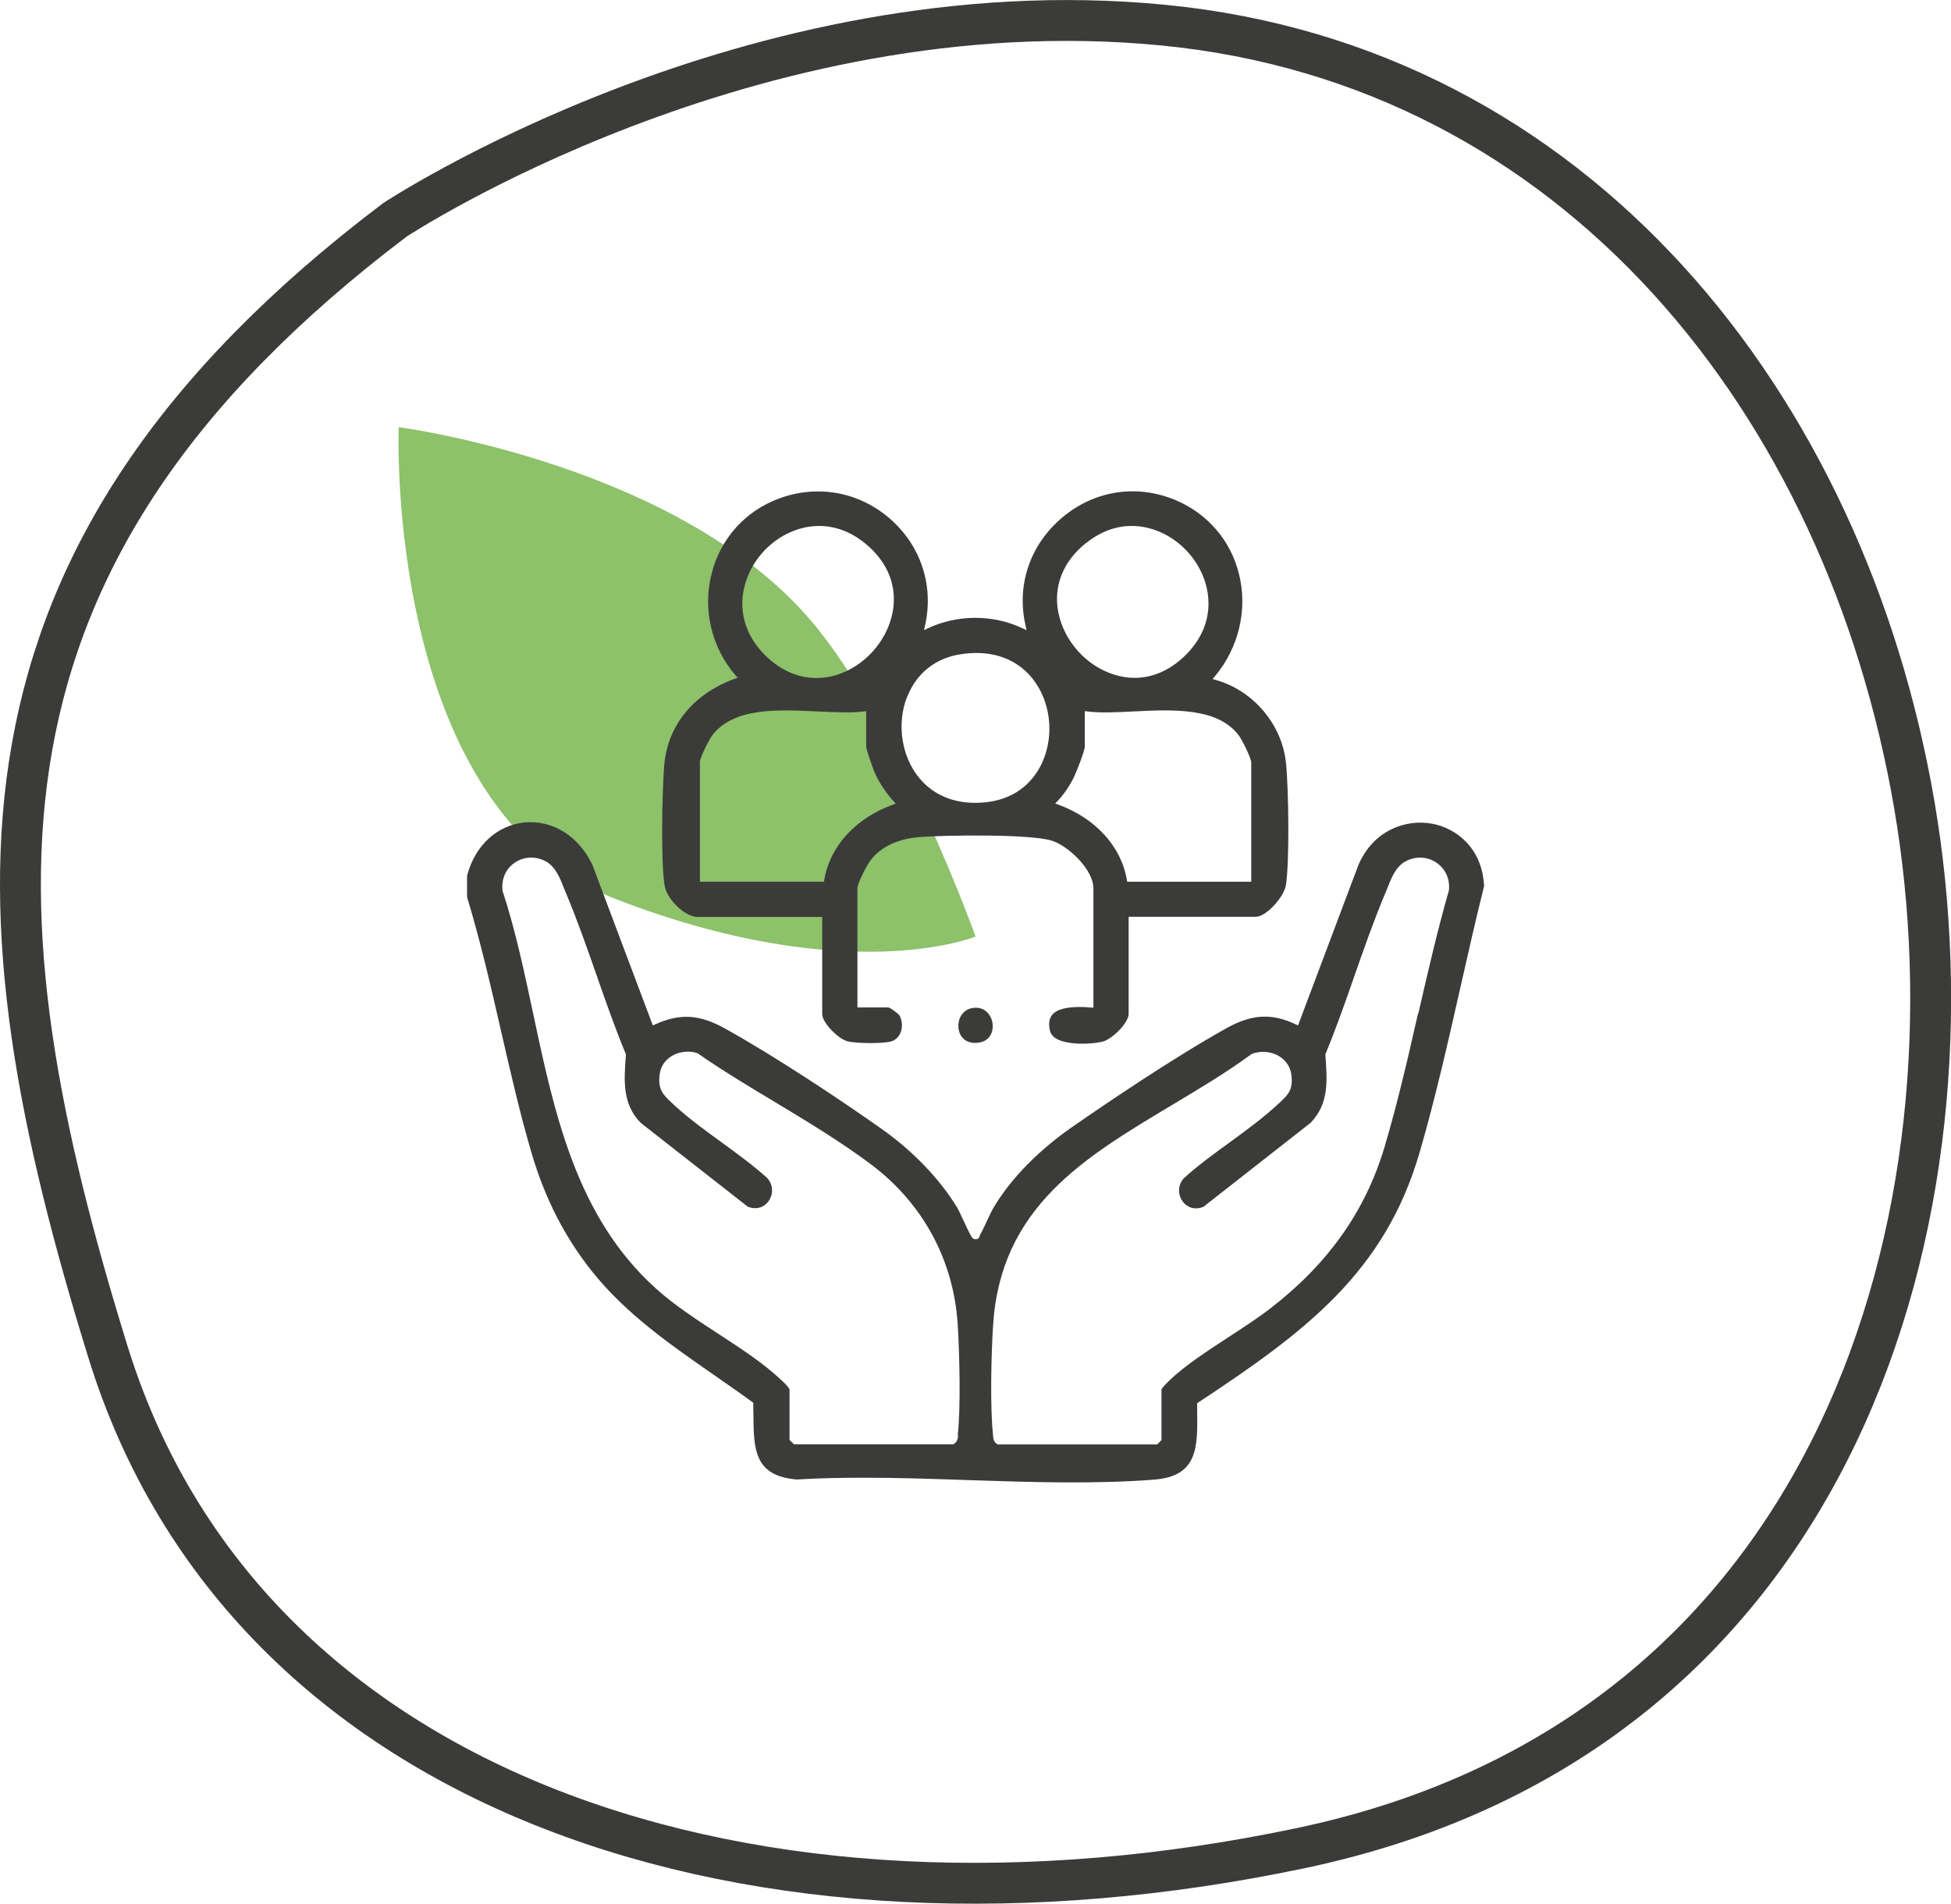 <?xml version="1.0" encoding="UTF-8"?>
<svg id="Calque_1" xmlns="http://www.w3.org/2000/svg" version="1.1" viewBox="0 0 131.29 128.12">
  <!-- Generator: Adobe Illustrator 29.0.0, SVG Export Plug-In . SVG Version: 2.1.0 Build 186)  -->
  <defs>
    <style>
      .st0 {
        fill: #3b3b3a;
      }

      .st1 {
        fill: #8dc16a;
      }

      .st2 {
        fill: none;
        stroke: #3b3b3a;
        stroke-miterlimit: 10;
        stroke-width: 2.75px;
      }
    </style>
  </defs>
  <path class="st2" d="M26.57,14.8S50.49-1.02,78.27,1.69c27.78,2.7,45.92,25.47,50.55,52.47,4.63,27.01-4.63,62.51-41.29,70.22-36.66,7.72-71-3.48-80.26-33.38C-1.98,61.11-3.53,37.57,26.57,14.8Z"/>
  <path class="st1" d="M26.83,28.75s-1.01,25.71,14.62,31.76c15.63,6.05,24.2,2.52,24.2,2.52,0,0-4.8-13.4-10.59-20.67-8.83-11.09-28.23-13.61-28.23-13.61Z"/>
  <g>
    <path class="st0" d="M96.34,55.43c-1.73-.31-3.92.43-4.93,2.79l-4.06,10.79-.16-.07c-1.61-.77-2.97-.69-4.68.27-3.66,2.05-8.07,5.05-10.38,6.65-1.56,1.09-3.73,2.89-5.21,5.31-.19.32-.36.68-.52,1.03-.15.32-.3.65-.46.93-.02.09-.04.19-.14.24-.1.06-.21.03-.28,0-.11-.04-.17-.13-.69-1.24-.17-.37-.35-.75-.43-.88-1.16-1.9-2.94-3.76-5.01-5.23-2.74-1.94-7.16-4.89-10.62-6.81-1.71-.95-3.02-1.02-4.68-.27l-.16.07-4.06-10.79c-.92-1.95-2.67-3.04-4.56-2.87-1.86.18-3.35,1.55-3.88,3.59v1.43c.9,2.97,1.61,6.05,2.29,9.03.62,2.69,1.25,5.48,2.04,8.16.9,3.08,2.24,5.7,4.1,8.03,2.27,2.84,5.26,4.91,8.15,6.92.86.6,1.76,1.22,2.62,1.85l.06.05v.08c0,.24,0,.49.01.72.02,2.31.04,4.13,2.93,4.36,1.47-.09,2.97-.12,4.49-.12,2.34,0,4.71.08,7.04.16,4.17.14,8.48.28,12.5-.03,2.96-.23,2.94-2.18,2.9-4.66v-.48s.07-.05.07-.05c7.25-4.78,12.56-8.78,14.9-16.83,1.06-3.64,1.91-7.42,2.74-11.08.51-2.25,1.03-4.58,1.6-6.84-.13-2.66-1.97-3.93-3.52-4.21ZM64.47,96.6v.06c-.02.17-.05.37-.28.52l-.04.02h-10.72l-.3-.29v-3.4c-.05-.16-.41-.5-.53-.61-1.19-1.13-2.69-2.11-4.27-3.14-1.47-.96-2.99-1.95-4.21-3.06-5.34-4.82-6.81-11.76-8.24-18.48-.59-2.76-1.19-5.62-2.06-8.26-.1-.8.22-1.51.85-1.92.63-.42,1.44-.43,2.11-.04.62.37.92,1.13,1.18,1.8.05.13.1.25.15.36.75,1.79,1.41,3.68,2.05,5.51.61,1.75,1.24,3.55,1.95,5.26v.03s.01.04.01.04c-.13,1.7-.26,3.31,1.01,4.58l7.19,5.63c.65.26,1.15-.02,1.4-.37.29-.4.37-1.04-.09-1.56-.92-.83-2.01-1.63-3.07-2.4-1.12-.81-2.27-1.65-3.24-2.55l-.08-.08c-.62-.58-1-.93-.84-2,.07-.48.35-.9.79-1.17.5-.31,1.15-.39,1.72-.21l.04.02c1.64,1.14,3.43,2.22,5.17,3.26,2.22,1.34,4.51,2.72,6.53,4.24,3.47,2.62,5.53,6.44,5.8,10.76.12,1.94.21,5.65,0,7.43ZM95.42,68.23c-.68,2.99-1.39,6.09-2.27,9.03-1.28,4.26-3.78,7.79-7.63,10.77-.82.64-1.79,1.27-2.82,1.94-1.45.95-2.96,1.93-3.98,2.91-.41.39-.55.59-.56.63v3.41s-.29.29-.29.29h-10.72l-.04-.02c-.24-.15-.26-.34-.28-.52v-.06c-.21-1.78-.13-5.48,0-7.43.5-7.92,6.1-11.26,12.02-14.8,1.8-1.08,3.67-2.19,5.37-3.44l.04-.02c.58-.22,1.27-.16,1.8.15.45.27.75.69.83,1.19.17,1.07-.21,1.42-.83,2l-.08.07c-.97.9-2.12,1.74-3.24,2.56-1.06.77-2.15,1.56-3.08,2.41-.45.51-.37,1.15-.08,1.55.25.35.75.63,1.4.37l7.21-5.65c1.25-1.3,1.13-2.81,1-4.57v-.04s.01-.03.01-.03c.71-1.72,1.34-3.51,1.94-5.24.64-1.83,1.3-3.72,2.06-5.53.05-.11.1-.24.15-.36.26-.67.56-1.44,1.18-1.8.67-.39,1.47-.38,2.11.04.63.42.95,1.12.86,1.89-.78,2.73-1.43,5.56-2.06,8.3Z"/>
    <path class="st0" d="M46.79,61.71h8.54v6.54c0,.57,1.05,1.64,1.67,1.82.56.16,2.65.2,3.12-.04.25-.13.43-.35.52-.64.1-.35.06-.74-.11-1.05-.07-.12-.61-.51-.74-.54h-2.09s0-8.01,0-8.01c0-.38.67-1.62.9-1.92.72-.91,1.85-1.43,3.33-1.54,1.6-.12,7.28-.22,8.83.24,1.09.33,2.82,1.93,2.82,3.22v8.02h-.17c-.24-.03-.5-.04-.76-.04-.72,0-1.47.1-1.83.51-.22.26-.28.62-.16,1.1.05.2.18.37.4.51.78.47,2.43.39,3.14.21.64-.16,1.75-1.26,1.75-1.86v-6.54h8.55c.72,0,1.89-1.33,2.03-2.11.25-1.52.19-6.45.01-8.23-.26-2.59-2.19-4.88-4.7-5.59l-.24-.07.16-.19c1.6-1.92,2.21-4.48,1.62-6.86-.55-2.27-2.12-4.09-4.29-5-2.6-1.08-5.44-.65-7.61,1.18-2.16,1.82-3.09,4.53-2.47,7.26l.07.32-.3-.14c-1.97-.92-4.33-.92-6.31,0l-.29.14.07-.32c.6-2.68-.28-5.36-2.35-7.17-2.07-1.81-4.86-2.33-7.45-1.38-2.29.84-3.95,2.68-4.56,5.05-.62,2.41-.02,4.97,1.6,6.85l.15.17-.22.08c-2.8,1.03-4.53,3.18-4.73,5.9-.14,1.89-.22,6.45.03,7.99.15.88,1.19,1.96,2.04,2.11ZM73.06,36.57c2.51-2.05,5.33-1.13,6.88.59,1.55,1.71,2.17,4.61-.14,6.91-1.02,1.02-2.21,1.55-3.45,1.55-.45,0-.9-.07-1.35-.21-1.88-.57-3.4-2.26-3.78-4.19-.35-1.76.31-3.42,1.84-4.66ZM71.17,53.91c.44-.47.83-1.05,1.11-1.63.2-.42.72-1.78.72-2.02v-2.4l.18.02c.86.11,1.94.06,3.09,0,2.66-.13,5.66-.28,7.09,1.61.2.26.84,1.51.84,1.84v8.01h-8.35l-.02-.13c-.38-2.24-2.1-4.13-4.59-5.05l-.23-.08.17-.18ZM61.04,46.92c.62-1.6,1.9-2.63,3.61-2.89,3.55-.55,5.52,1.68,5.9,4.14.38,2.45-.86,5.3-3.9,5.78-.35.06-.7.08-1.04.08-1.56,0-2.88-.59-3.79-1.72-1.16-1.44-1.48-3.6-.79-5.39ZM51.34,37.16c1.55-1.72,4.37-2.64,6.88-.59,1.53,1.25,2.19,2.9,1.84,4.67-.38,1.93-1.9,3.61-3.78,4.19-.45.14-.9.2-1.35.2-1.24,0-2.44-.53-3.46-1.55-2.3-2.3-1.68-5.2-.14-6.91ZM47.09,51.33c0-.33.64-1.58.84-1.84,1.43-1.89,4.44-1.74,7.09-1.61,1.15.05,2.23.11,3.09,0l.18-.02v2.4c0,.16.41,1.34.54,1.66.28.67.75,1.39,1.29,1.99l.16.17-.22.08c-2.5.92-4.22,2.81-4.59,5.05l-.02.13h-8.35v-8.01Z"/>
    <path class="st0" d="M65.5,67.83c-.71.09-1.02.7-1.01,1.23,0,.51.31,1.05.97,1.12.69.05,1.02-.23,1.18-.49.24-.39.22-.95-.05-1.37-.14-.22-.47-.56-1.09-.49Z"/>
  </g>
</svg>